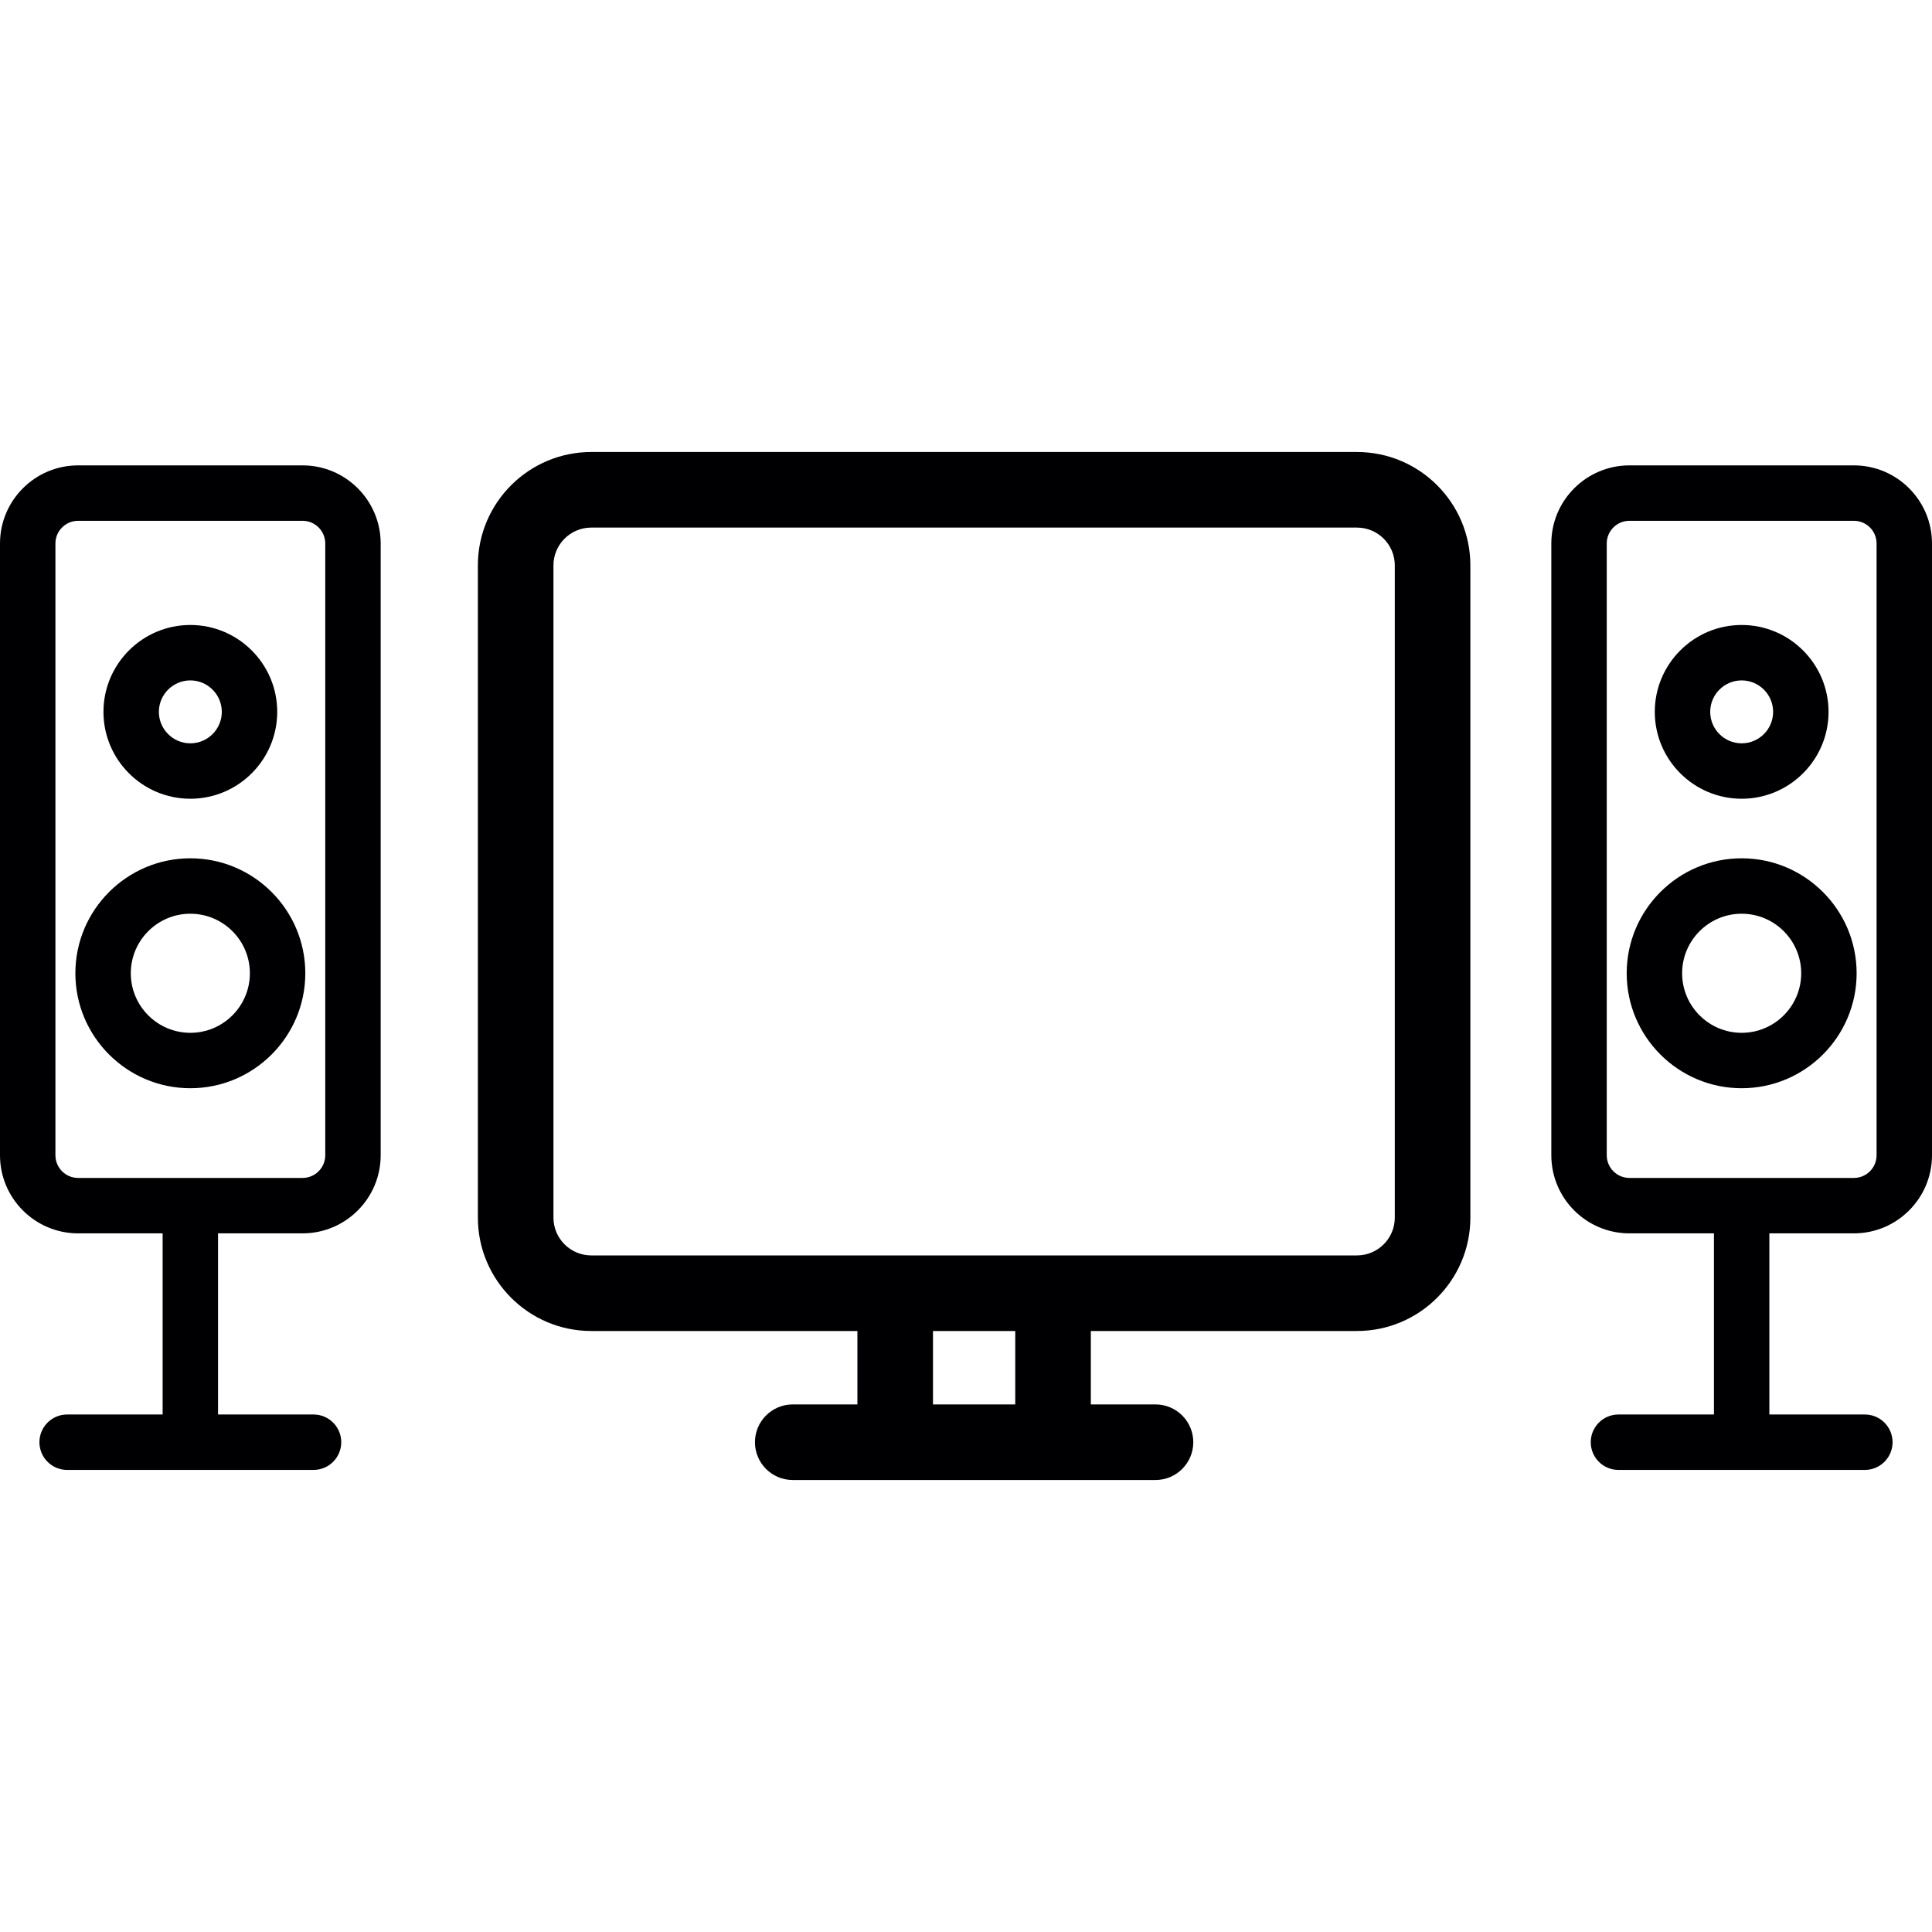 <?xml version="1.0" encoding="iso-8859-1"?>
<!-- Generator: Adobe Illustrator 17.1.0, SVG Export Plug-In . SVG Version: 6.00 Build 0)  -->
<!DOCTYPE svg PUBLIC "-//W3C//DTD SVG 1.1//EN" "http://www.w3.org/Graphics/SVG/1.1/DTD/svg11.dtd">
<svg version="1.1" id="Capa_1" xmlns="http://www.w3.org/2000/svg" xmlns:xlink="http://www.w3.org/1999/xlink" x="0px" y="0px"
	 viewBox="0 0 383.441 383.441" style="enable-background:new 0 0 383.441 383.441;" xml:space="preserve">
<g>
	<path style="fill:#000002;" d="M269.321,89.709H117.343c-12.407,0-22.5,10.094-22.5,22.5V241.66c0,12.406,10.093,22.5,22.5,22.5
		h52.826v14.573h-12.834c-4.142,0-7.5,3.357-7.5,7.5s3.358,7.5,7.5,7.5h12.834h46.326h12.834c4.142,0,7.5-3.357,7.5-7.5
		s-3.358-7.5-7.5-7.5h-12.834V264.16h52.826c12.407,0,22.5-10.094,22.5-22.5V112.209C291.821,99.802,281.728,89.709,269.321,89.709z
		 M201.495,278.733h-16.326V264.16h16.326V278.733z M276.821,241.66c0,4.136-3.365,7.5-7.5,7.5h-52.826h-46.326h-52.826
		c-4.135,0-7.5-3.364-7.5-7.5V112.209c0-4.136,3.365-7.5,7.5-7.5h151.979c4.135,0,7.5,3.364,7.5,7.5V241.66z"/>
	<path style="fill:#000002;" d="M367.941,92.363h-44.553c-8.547,0-15.5,6.953-15.5,15.5v121.42c0,8.547,6.953,15.5,15.5,15.5h16.776
		v35.95h-18.951c-3.038,0-5.5,2.463-5.5,5.5s2.462,5.5,5.5,5.5h48.902c3.038,0,5.5-2.463,5.5-5.5s-2.462-5.5-5.5-5.5h-18.951v-35.95
		h16.776c8.547,0,15.5-6.953,15.5-15.5v-121.42C383.441,99.316,376.488,92.363,367.941,92.363z M372.441,229.283
		c0,2.481-2.018,4.5-4.5,4.5h-44.553c-2.481,0-4.5-2.019-4.5-4.5v-121.42c0-2.481,2.019-4.5,4.5-4.5h44.553
		c2.482,0,4.5,2.019,4.5,4.5V229.283z"/>
	<path style="fill:#000002;" d="M345.665,158.526c9.508,0,17.244-7.735,17.244-17.244c0-9.508-7.736-17.243-17.244-17.243
		c-9.508,0-17.243,7.735-17.243,17.243C328.422,150.791,336.157,158.526,345.665,158.526z M345.665,135.039
		c3.443,0,6.244,2.801,6.244,6.243c0,3.443-2.801,6.244-6.244,6.244c-3.442,0-6.243-2.801-6.243-6.244
		C339.422,137.839,342.223,135.039,345.665,135.039z"/>
	<path style="fill:#000002;" d="M345.665,170.345c-12.582,0-22.817,10.236-22.817,22.818s10.236,22.817,22.817,22.817
		c12.581,0,22.817-10.235,22.817-22.817S358.247,170.345,345.665,170.345z M345.665,204.981c-6.516,0-11.817-5.301-11.817-11.817
		s5.301-11.818,11.817-11.818c6.516,0,11.817,5.302,11.817,11.818S352.181,204.981,345.665,204.981z"/>
	<path style="fill:#000002;" d="M60.053,92.363H15.5c-8.547,0-15.5,6.953-15.5,15.5v121.42c0,8.547,6.953,15.5,15.5,15.5h16.776
		v35.95H13.325c-3.038,0-5.5,2.463-5.5,5.5s2.462,5.5,5.5,5.5h48.902c3.038,0,5.5-2.463,5.5-5.5s-2.462-5.5-5.5-5.5H43.276v-35.95
		h16.776c8.547,0,15.5-6.953,15.5-15.5v-121.42C75.553,99.316,68.6,92.363,60.053,92.363z M64.553,229.283
		c0,2.481-2.019,4.5-4.5,4.5H15.5c-2.481,0-4.5-2.019-4.5-4.5v-121.42c0-2.481,2.019-4.5,4.5-4.5h44.553c2.481,0,4.5,2.019,4.5,4.5
		V229.283z"/>
	<path style="fill:#000002;" d="M37.776,158.526c9.508,0,17.244-7.735,17.244-17.244c0-9.508-7.736-17.243-17.244-17.243
		c-9.508,0-17.243,7.735-17.243,17.243C20.533,150.791,28.269,158.526,37.776,158.526z M37.776,135.039
		c3.443,0,6.244,2.801,6.244,6.243c0,3.443-2.801,6.244-6.244,6.244c-3.442,0-6.243-2.801-6.243-6.244
		C31.533,137.839,34.334,135.039,37.776,135.039z"/>
	<path style="fill:#000002;" d="M37.776,170.345c-12.581,0-22.817,10.236-22.817,22.818s10.236,22.817,22.817,22.817
		c12.582,0,22.817-10.235,22.817-22.817S50.358,170.345,37.776,170.345z M37.776,204.981c-6.516,0-11.817-5.301-11.817-11.817
		s5.301-11.818,11.817-11.818c6.516,0,11.817,5.302,11.817,11.818S44.292,204.981,37.776,204.981z"/>
</g>
<g>
</g>
<g>
</g>
<g>
</g>
<g>
</g>
<g>
</g>
<g>
</g>
<g>
</g>
<g>
</g>
<g>
</g>
<g>
</g>
<g>
</g>
<g>
</g>
<g>
</g>
<g>
</g>
<g>
</g>
</svg>
